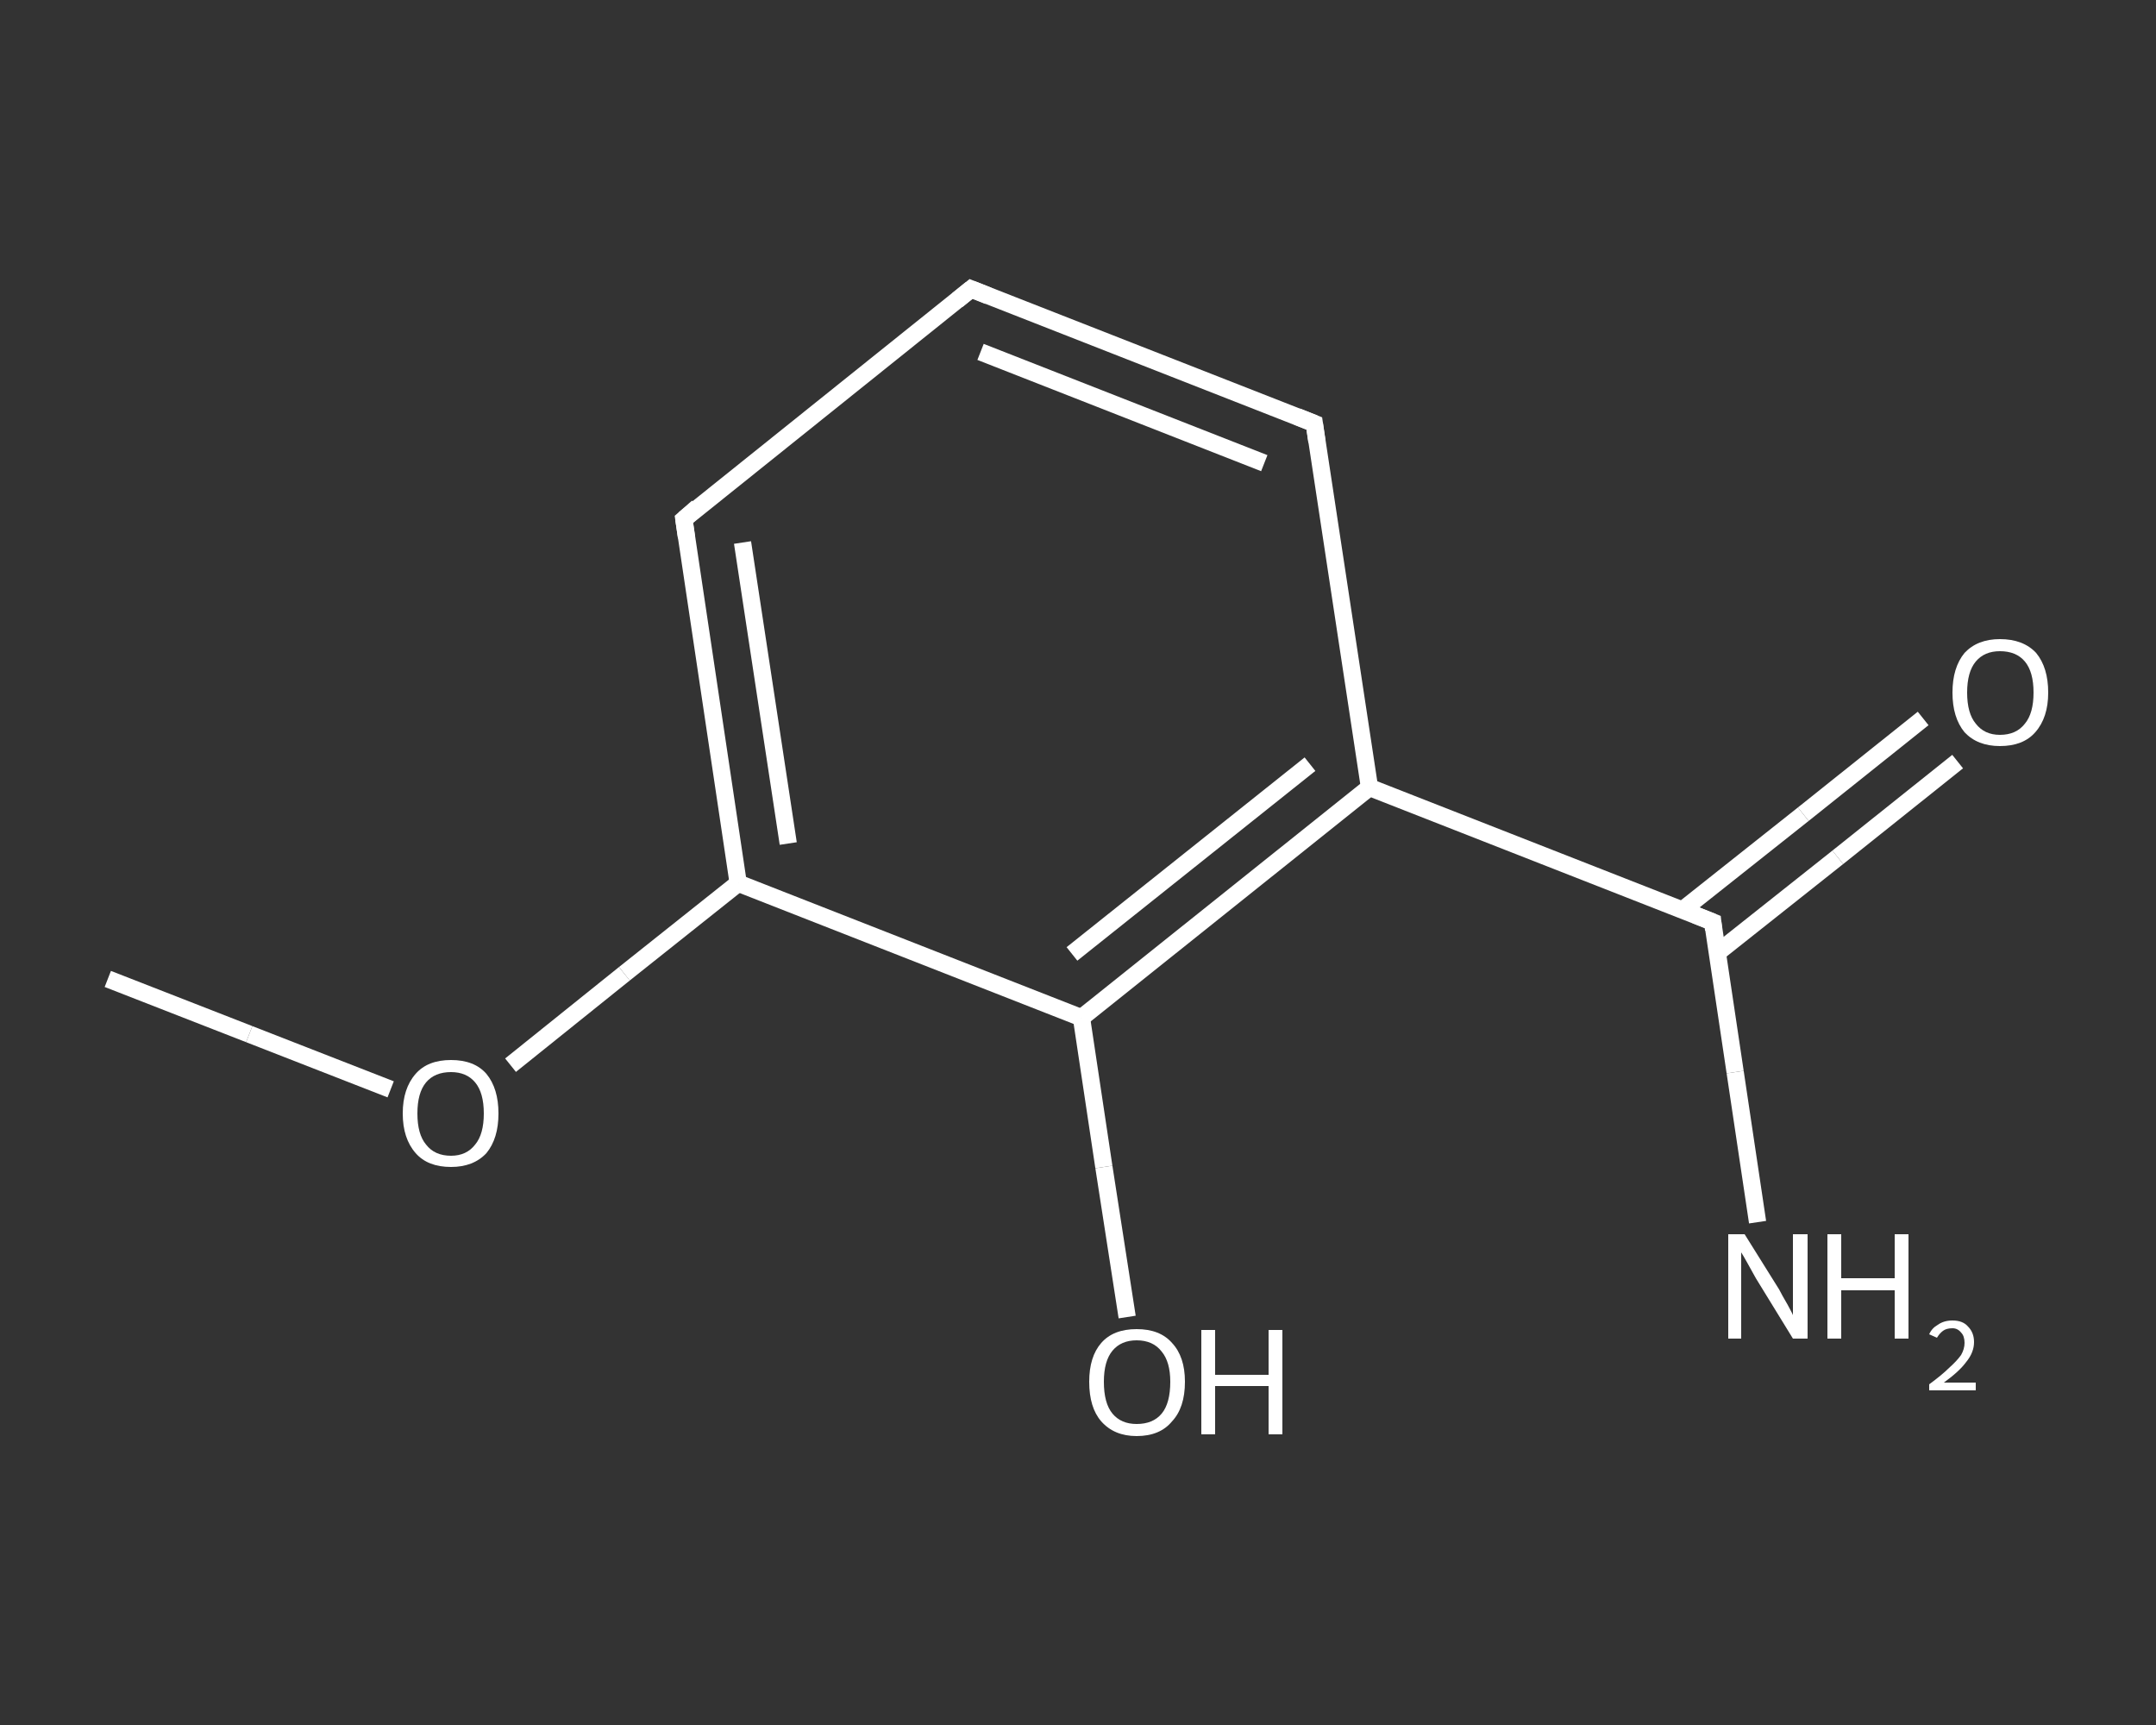 <?xml version='1.0' encoding='iso-8859-1'?>
<svg version='1.1' baseProfile='full'
              xmlns='http://www.w3.org/2000/svg'
                      xmlns:rdkit='http://www.rdkit.org/xml'
                      xmlns:xlink='http://www.w3.org/1999/xlink'
                  xml:space='preserve'
width='250px' height='200px' viewBox='0 0 250 200'>
<rect x="0" y="0" width="250" height="200" fill="#333333" stroke="none"/>
<!-- END OF HEADER -->
<rect style='opacity:1.0;fill:transparent;stroke:none' width='250.0' height='200.0' x='0.0' y='0.0'> </rect>
<path class='bond-0 atom-0 atom-1' d='M 12.5,113.5 L 28.9,119.9' style='fill:none;fill-rule:evenodd;stroke:#FFFFFF;stroke-width:2.0px;stroke-linecap:butt;stroke-linejoin:miter;stroke-opacity:1' />
<path class='bond-0 atom-0 atom-1' d='M 28.9,119.9 L 45.3,126.3' style='fill:none;fill-rule:evenodd;stroke:#FFFFFF;stroke-width:2.0px;stroke-linecap:butt;stroke-linejoin:miter;stroke-opacity:1' />
<path class='bond-1 atom-1 atom-2' d='M 59.2,123.5 L 72.4,112.9' style='fill:none;fill-rule:evenodd;stroke:#FFFFFF;stroke-width:2.0px;stroke-linecap:butt;stroke-linejoin:miter;stroke-opacity:1' />
<path class='bond-1 atom-1 atom-2' d='M 72.4,112.9 L 85.6,102.4' style='fill:none;fill-rule:evenodd;stroke:#FFFFFF;stroke-width:2.0px;stroke-linecap:butt;stroke-linejoin:miter;stroke-opacity:1' />
<path class='bond-2 atom-2 atom-3' d='M 85.6,102.4 L 79.3,60.2' style='fill:none;fill-rule:evenodd;stroke:#FFFFFF;stroke-width:2.0px;stroke-linecap:butt;stroke-linejoin:miter;stroke-opacity:1' />
<path class='bond-2 atom-2 atom-3' d='M 91.4,97.8 L 86.1,62.9' style='fill:none;fill-rule:evenodd;stroke:#FFFFFF;stroke-width:2.0px;stroke-linecap:butt;stroke-linejoin:miter;stroke-opacity:1' />
<path class='bond-3 atom-3 atom-4' d='M 79.3,60.2 L 112.6,33.5' style='fill:none;fill-rule:evenodd;stroke:#FFFFFF;stroke-width:2.0px;stroke-linecap:butt;stroke-linejoin:miter;stroke-opacity:1' />
<path class='bond-4 atom-4 atom-5' d='M 112.6,33.5 L 152.4,49.1' style='fill:none;fill-rule:evenodd;stroke:#FFFFFF;stroke-width:2.0px;stroke-linecap:butt;stroke-linejoin:miter;stroke-opacity:1' />
<path class='bond-4 atom-4 atom-5' d='M 113.7,40.8 L 146.6,53.7' style='fill:none;fill-rule:evenodd;stroke:#FFFFFF;stroke-width:2.0px;stroke-linecap:butt;stroke-linejoin:miter;stroke-opacity:1' />
<path class='bond-5 atom-5 atom-6' d='M 152.4,49.1 L 158.8,91.3' style='fill:none;fill-rule:evenodd;stroke:#FFFFFF;stroke-width:2.0px;stroke-linecap:butt;stroke-linejoin:miter;stroke-opacity:1' />
<path class='bond-6 atom-6 atom-7' d='M 158.8,91.3 L 198.6,106.9' style='fill:none;fill-rule:evenodd;stroke:#FFFFFF;stroke-width:2.0px;stroke-linecap:butt;stroke-linejoin:miter;stroke-opacity:1' />
<path class='bond-7 atom-7 atom-8' d='M 198.6,106.9 L 201.2,124.3' style='fill:none;fill-rule:evenodd;stroke:#FFFFFF;stroke-width:2.0px;stroke-linecap:butt;stroke-linejoin:miter;stroke-opacity:1' />
<path class='bond-7 atom-7 atom-8' d='M 201.2,124.3 L 203.8,141.7' style='fill:none;fill-rule:evenodd;stroke:#FFFFFF;stroke-width:2.0px;stroke-linecap:butt;stroke-linejoin:miter;stroke-opacity:1' />
<path class='bond-8 atom-7 atom-9' d='M 199.1,110.5 L 213.1,99.4' style='fill:none;fill-rule:evenodd;stroke:#FFFFFF;stroke-width:2.0px;stroke-linecap:butt;stroke-linejoin:miter;stroke-opacity:1' />
<path class='bond-8 atom-7 atom-9' d='M 213.1,99.4 L 227.0,88.3' style='fill:none;fill-rule:evenodd;stroke:#FFFFFF;stroke-width:2.0px;stroke-linecap:butt;stroke-linejoin:miter;stroke-opacity:1' />
<path class='bond-8 atom-7 atom-9' d='M 195.1,105.5 L 209.1,94.4' style='fill:none;fill-rule:evenodd;stroke:#FFFFFF;stroke-width:2.0px;stroke-linecap:butt;stroke-linejoin:miter;stroke-opacity:1' />
<path class='bond-8 atom-7 atom-9' d='M 209.1,94.4 L 223.0,83.3' style='fill:none;fill-rule:evenodd;stroke:#FFFFFF;stroke-width:2.0px;stroke-linecap:butt;stroke-linejoin:miter;stroke-opacity:1' />
<path class='bond-9 atom-6 atom-10' d='M 158.8,91.3 L 125.4,118.0' style='fill:none;fill-rule:evenodd;stroke:#FFFFFF;stroke-width:2.0px;stroke-linecap:butt;stroke-linejoin:miter;stroke-opacity:1' />
<path class='bond-9 atom-6 atom-10' d='M 151.9,88.6 L 124.3,110.6' style='fill:none;fill-rule:evenodd;stroke:#FFFFFF;stroke-width:2.0px;stroke-linecap:butt;stroke-linejoin:miter;stroke-opacity:1' />
<path class='bond-10 atom-10 atom-11' d='M 125.4,118.0 L 128.0,135.3' style='fill:none;fill-rule:evenodd;stroke:#FFFFFF;stroke-width:2.0px;stroke-linecap:butt;stroke-linejoin:miter;stroke-opacity:1' />
<path class='bond-10 atom-10 atom-11' d='M 128.0,135.3 L 130.7,152.7' style='fill:none;fill-rule:evenodd;stroke:#FFFFFF;stroke-width:2.0px;stroke-linecap:butt;stroke-linejoin:miter;stroke-opacity:1' />
<path class='bond-11 atom-10 atom-2' d='M 125.4,118.0 L 85.6,102.4' style='fill:none;fill-rule:evenodd;stroke:#FFFFFF;stroke-width:2.0px;stroke-linecap:butt;stroke-linejoin:miter;stroke-opacity:1' />
<path d='M 79.6,62.3 L 79.3,60.2 L 80.9,58.8' style='fill:none;stroke:#FFFFFF;stroke-width:2.0px;stroke-linecap:butt;stroke-linejoin:miter;stroke-opacity:1;' />
<path d='M 111.0,34.8 L 112.6,33.5 L 114.6,34.3' style='fill:none;stroke:#FFFFFF;stroke-width:2.0px;stroke-linecap:butt;stroke-linejoin:miter;stroke-opacity:1;' />
<path d='M 150.4,48.3 L 152.4,49.1 L 152.7,51.2' style='fill:none;stroke:#FFFFFF;stroke-width:2.0px;stroke-linecap:butt;stroke-linejoin:miter;stroke-opacity:1;' />
<path d='M 196.6,106.1 L 198.6,106.9 L 198.7,107.8' style='fill:none;stroke:#FFFFFF;stroke-width:2.0px;stroke-linecap:butt;stroke-linejoin:miter;stroke-opacity:1;' />
<path class='atom-1' d='M 46.7 129.1
Q 46.7 126.2, 48.2 124.5
Q 49.6 122.9, 52.3 122.9
Q 55.0 122.9, 56.4 124.5
Q 57.8 126.2, 57.8 129.1
Q 57.8 132.0, 56.4 133.7
Q 54.9 135.3, 52.3 135.3
Q 49.6 135.3, 48.2 133.7
Q 46.7 132.0, 46.7 129.1
M 52.3 134.0
Q 54.1 134.0, 55.1 132.7
Q 56.1 131.5, 56.1 129.1
Q 56.1 126.7, 55.1 125.5
Q 54.1 124.3, 52.3 124.3
Q 50.4 124.3, 49.4 125.5
Q 48.4 126.7, 48.4 129.1
Q 48.4 131.5, 49.4 132.7
Q 50.4 134.0, 52.3 134.0
' fill='#FFFFFF'/>
<path class='atom-8' d='M 202.3 143.1
L 206.3 149.5
Q 206.6 150.1, 207.3 151.3
Q 207.9 152.4, 207.9 152.5
L 207.9 143.1
L 209.6 143.1
L 209.6 155.2
L 207.9 155.2
L 203.6 148.2
Q 203.1 147.3, 202.6 146.4
Q 202.1 145.5, 201.9 145.2
L 201.9 155.2
L 200.4 155.2
L 200.4 143.1
L 202.3 143.1
' fill='#FFFFFF'/>
<path class='atom-8' d='M 211.9 143.1
L 213.5 143.1
L 213.5 148.2
L 219.7 148.2
L 219.7 143.1
L 221.3 143.1
L 221.3 155.2
L 219.7 155.2
L 219.7 149.6
L 213.5 149.6
L 213.5 155.2
L 211.9 155.2
L 211.9 143.1
' fill='#FFFFFF'/>
<path class='atom-8' d='M 223.7 154.7
Q 224.0 154.0, 224.7 153.6
Q 225.4 153.1, 226.4 153.1
Q 227.6 153.1, 228.2 153.8
Q 228.9 154.5, 228.9 155.6
Q 228.9 156.8, 228.0 157.9
Q 227.2 159.0, 225.4 160.3
L 229.1 160.3
L 229.1 161.2
L 223.7 161.2
L 223.7 160.5
Q 225.2 159.4, 226.0 158.6
Q 226.9 157.8, 227.4 157.1
Q 227.8 156.4, 227.8 155.7
Q 227.8 154.9, 227.4 154.5
Q 227.0 154.0, 226.4 154.0
Q 225.7 154.0, 225.3 154.3
Q 224.9 154.6, 224.6 155.1
L 223.7 154.7
' fill='#FFFFFF'/>
<path class='atom-9' d='M 226.4 80.3
Q 226.4 77.4, 227.8 75.7
Q 229.3 74.1, 231.9 74.1
Q 234.6 74.1, 236.1 75.7
Q 237.5 77.4, 237.5 80.3
Q 237.5 83.2, 236.0 84.9
Q 234.6 86.5, 231.9 86.5
Q 229.3 86.5, 227.8 84.9
Q 226.4 83.2, 226.4 80.3
M 231.9 85.2
Q 233.8 85.2, 234.8 83.9
Q 235.8 82.7, 235.8 80.3
Q 235.8 77.9, 234.8 76.7
Q 233.8 75.5, 231.9 75.5
Q 230.1 75.5, 229.1 76.7
Q 228.1 77.9, 228.1 80.3
Q 228.1 82.7, 229.1 83.9
Q 230.1 85.2, 231.9 85.2
' fill='#FFFFFF'/>
<path class='atom-11' d='M 126.3 160.2
Q 126.3 157.3, 127.7 155.7
Q 129.1 154.1, 131.8 154.1
Q 134.5 154.1, 135.9 155.7
Q 137.4 157.3, 137.4 160.2
Q 137.4 163.2, 135.9 164.8
Q 134.5 166.5, 131.8 166.5
Q 129.2 166.5, 127.7 164.8
Q 126.3 163.2, 126.3 160.2
M 131.8 165.1
Q 133.7 165.1, 134.7 163.9
Q 135.7 162.7, 135.7 160.2
Q 135.7 157.9, 134.7 156.7
Q 133.7 155.4, 131.8 155.4
Q 130.0 155.4, 129.0 156.6
Q 128.0 157.8, 128.0 160.2
Q 128.0 162.7, 129.0 163.9
Q 130.0 165.1, 131.8 165.1
' fill='#FFFFFF'/>
<path class='atom-11' d='M 139.3 154.2
L 140.9 154.2
L 140.9 159.4
L 147.1 159.4
L 147.1 154.2
L 148.7 154.2
L 148.7 166.3
L 147.1 166.3
L 147.1 160.7
L 140.9 160.7
L 140.9 166.3
L 139.3 166.3
L 139.3 154.2
' fill='#FFFFFF'/>
</svg>
